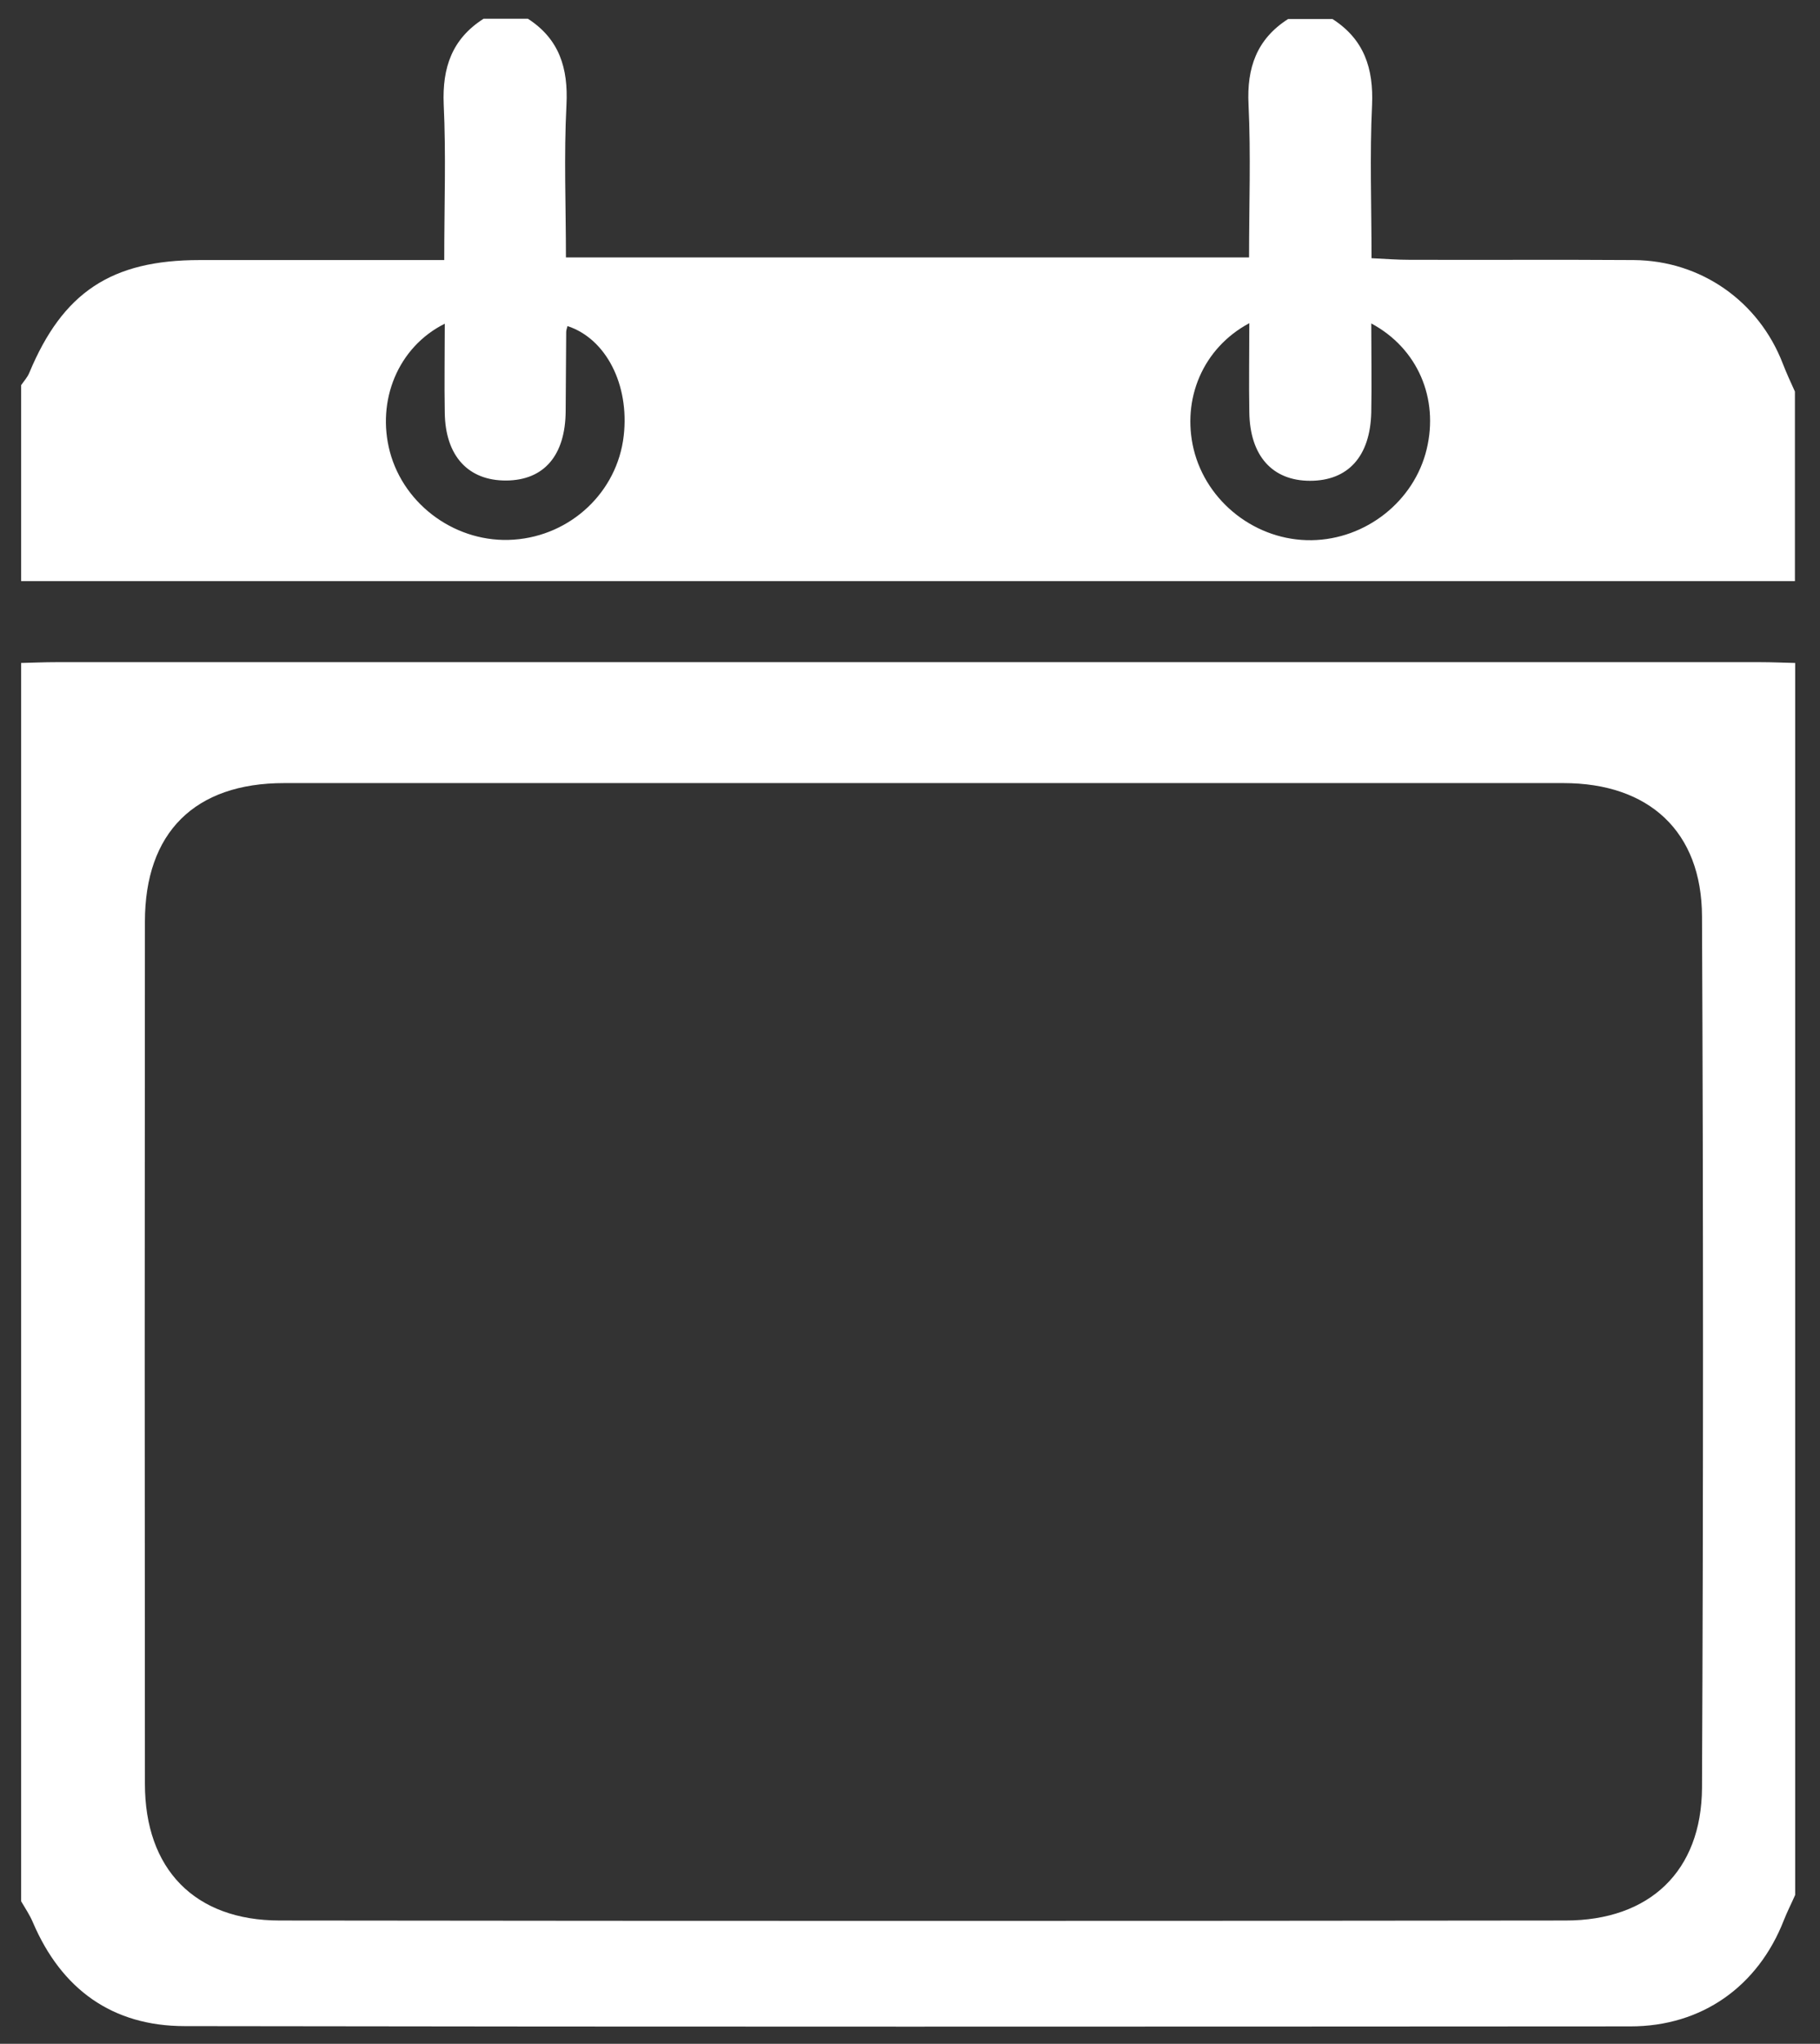 <?xml version="1.0" encoding="utf-8"?>
<!-- Generator: Adobe Illustrator 26.4.1, SVG Export Plug-In . SVG Version: 6.00 Build 0)  -->
<svg version="1.1" id="Layer_1" xmlns="http://www.w3.org/2000/svg" xmlns:xlink="http://www.w3.org/1999/xlink" x="0px" y="0px"
	 viewBox="0 0 68.95 77.41" style="enable-background:new 0 0 68.95 77.41;" xml:space="preserve">
<rect x="0" y="0" width="68.95" height="77.41" fill="#333333" stroke="none"/>
<style type="text/css">
	.st0{fill:#FFFFFF;}
	.st1{display:none;fill:#FFFFFF;}
</style>
<g>
	<path class="st0" d="M0.8,72.01c0-0.08,0-0.16,0-0.24c0-0.16,0-0.32,0-0.48c0-15.39,0-30.78,0-46.18c0.44-0.01,0.88-0.03,1.32-0.03
		c21.52,0,43.04,0,64.57,0c0.44,0,0.88,0.02,1.32,0.03c0,15.39,0,30.78,0,46.18c0,0.08,0,0.16,0,0.24c0,0.08,0,0.16,0,0.24
		c-0.14,0.32-0.3,0.63-0.43,0.96c-0.98,2.51-3.11,4.02-5.81,4.02C43.51,76.76,25.26,76.77,7,76.74c-2.75,0-4.67-1.4-5.75-3.92
		C1.13,72.53,0.95,72.27,0.8,72.01z M35,29.66c-8.08,0-16.16,0-24.24,0c-3.38,0-5.27,1.87-5.27,5.25c-0.01,10.88-0.01,21.77,0,32.65
		c0,3.23,1.88,5.18,5.11,5.18c16.24,0.02,32.47,0.02,48.71,0c3.19,0,5.15-1.87,5.17-5.02c0.05-11,0.05-22.01,0-33.01
		c-0.01-3.22-2.01-5.05-5.25-5.05C51.16,29.66,43.08,29.66,35,29.66z"/>
	<path class="st0" d="M18.32,0.71c0.56,0,1.12,0,1.68,0c1.19,0.77,1.53,1.87,1.46,3.26c-0.1,1.93-0.02,3.86-0.02,5.78
		c8.72,0,17.23,0,25.88,0c0-1.99,0.07-3.9-0.02-5.79c-0.07-1.39,0.31-2.48,1.5-3.24c0.56,0,1.12,0,1.68,0
		c1.2,0.77,1.56,1.87,1.5,3.26c-0.09,1.9-0.02,3.8-0.02,5.8c0.57,0.03,1,0.06,1.42,0.06c2.84,0.01,5.68-0.01,8.52,0.01
		c2.54,0.02,4.73,1.56,5.64,3.92c0.14,0.36,0.3,0.71,0.46,1.06c0,0.08,0,0.16,0,0.24c0,0.08,0,0.16,0,0.24c0,2.23,0,4.47,0,6.7
		c-22.4,0-44.8,0-67.2,0c0-2.23,0-4.47,0-6.7c0-0.16,0-0.32,0-0.48c0-0.08,0-0.16,0-0.24c0.11-0.16,0.24-0.3,0.31-0.47
		c1.27-3.05,3.11-4.27,6.45-4.27c2.47,0,4.94,0,7.41,0c0.58,0,1.16,0,1.86,0c0-2.09,0.07-4-0.02-5.89
		C16.75,2.55,17.13,1.47,18.32,0.71z M16.85,12.26c-1.78,0.89-2.59,2.92-2.08,4.85c0.55,2.06,2.56,3.48,4.69,3.33
		c2.17-0.15,3.93-1.81,4.17-3.94c0.22-1.93-0.67-3.67-2.13-4.15c-0.02,0.08-0.05,0.15-0.05,0.23c-0.01,1-0.01,1.99-0.02,2.99
		c-0.01,1.68-0.82,2.62-2.25,2.63c-1.44,0.01-2.31-0.93-2.33-2.57C16.83,14.53,16.85,13.44,16.85,12.26z M51.95,12.25
		c0,1.23,0.02,2.3,0,3.37c-0.04,1.67-0.88,2.59-2.32,2.59c-1.43,0-2.28-0.95-2.3-2.6c-0.02-1.09,0-2.18,0-3.37
		c-1.77,0.95-2.56,2.88-2.11,4.77c0.49,2.02,2.38,3.48,4.47,3.45c2.06-0.03,3.89-1.48,4.36-3.45C54.51,15.1,53.72,13.2,51.95,12.25z
		"/>
	<path class="st1" d="M48.8,0.71c-1.19,0.76-1.57,1.85-1.5,3.24c0.09,1.9,0.02,3.8,0.02,5.79c-8.65,0-17.16,0-25.88,0
		c0-1.92-0.07-3.85,0.02-5.78C21.54,2.58,21.2,1.48,20,0.71C29.6,0.71,39.2,0.71,48.8,0.71z"/>
	<path class="st1" d="M0.8,22c22.4,0,44.8,0,67.2,0c0,1.04,0,2.07,0,3.11c-0.44-0.01-0.88-0.03-1.32-0.03c-21.52,0-43.04,0-64.57,0
		c-0.44,0-0.88,0.02-1.32,0.03C0.8,24.07,0.8,23.04,0.8,22z"/>
	<path class="st1" d="M68,14.82c-0.15-0.35-0.32-0.7-0.46-1.06c-0.91-2.36-3.11-3.9-5.64-3.92c-2.84-0.02-5.68,0-8.52-0.01
		c-0.43,0-0.85-0.04-1.42-0.06c0-2-0.06-3.9,0.02-5.8c0.06-1.39-0.3-2.49-1.5-3.26c5.84,0,11.68,0,17.52,0
		C68,5.41,68,10.12,68,14.82z"/>
	<path class="st1" d="M18.32,0.71c-1.19,0.76-1.57,1.85-1.5,3.24c0.09,1.89,0.02,3.8,0.02,5.89c-0.7,0-1.28,0-1.86,0
		c-2.47,0-4.94,0-7.41,0c-3.34,0-5.19,1.23-6.45,4.27c-0.07,0.17-0.21,0.32-0.31,0.47c0-4.61,0-9.22,0-13.88
		C6.64,0.71,12.48,0.71,18.32,0.71z"/>
	<path class="st1" d="M0.8,72.01c0.15,0.27,0.33,0.53,0.45,0.81c1.08,2.53,3,3.92,5.75,3.92c18.25,0.03,36.51,0.02,54.76,0.01
		c2.69,0,4.82-1.51,5.81-4.02c0.13-0.33,0.29-0.64,0.43-0.96c0,1.75,0,3.5,0,5.26c-22.4,0-44.8,0-67.2,0
		C0.8,75.35,0.8,73.68,0.8,72.01z"/>
	<path class="st0" d="M0.8,14.82c0,0.16,0,0.32,0,0.48C0.8,15.14,0.8,14.98,0.8,14.82z"/>
	<path class="st0" d="M0.8,71.29c0,0.16,0,0.32,0,0.48C0.8,71.61,0.8,71.45,0.8,71.29z"/>
	<path class="st0" d="M68,15.3c0-0.08,0-0.16,0-0.24C68,15.14,68,15.22,68,15.3z"/>
	<path class="st0" d="M68,71.53c0-0.08,0-0.16,0-0.24C68,71.37,68,71.45,68,71.53z"/>
	<path class="st1" d="M35,29.66c8.08,0,16.16,0,24.24,0c3.24,0,5.24,1.83,5.25,5.05c0.04,11,0.05,22.01,0,33.01
		c-0.01,3.15-1.98,5.02-5.17,5.02c-16.24,0.02-32.47,0.02-48.71,0c-3.24,0-5.11-1.96-5.11-5.18c-0.01-10.88-0.01-21.77,0-32.65
		c0-3.38,1.89-5.25,5.27-5.25C18.85,29.66,26.93,29.66,35,29.66z"/>
	<path class="st1" d="M16.85,12.26c0,1.17-0.01,2.27,0,3.37c0.03,1.64,0.89,2.58,2.33,2.57c1.44-0.01,2.24-0.95,2.25-2.63
		c0.01-1,0.01-1.99,0.02-2.99c0-0.08,0.04-0.15,0.05-0.23c1.46,0.48,2.35,2.22,2.13,4.15c-0.25,2.12-2.01,3.78-4.17,3.94
		c-2.13,0.15-4.14-1.27-4.69-3.33C14.25,15.19,15.07,13.15,16.85,12.26z"/>
	<path class="st1" d="M51.95,12.25c1.77,0.95,2.55,2.85,2.1,4.76c-0.47,1.97-2.3,3.42-4.36,3.45c-2.1,0.03-3.98-1.43-4.47-3.45
		c-0.46-1.89,0.34-3.81,2.11-4.77c0,1.18-0.01,2.28,0,3.37c0.02,1.65,0.87,2.59,2.3,2.6c1.44,0,2.28-0.92,2.32-2.59
		C51.97,14.54,51.95,13.47,51.95,12.25z"/>
</g>
</svg>
